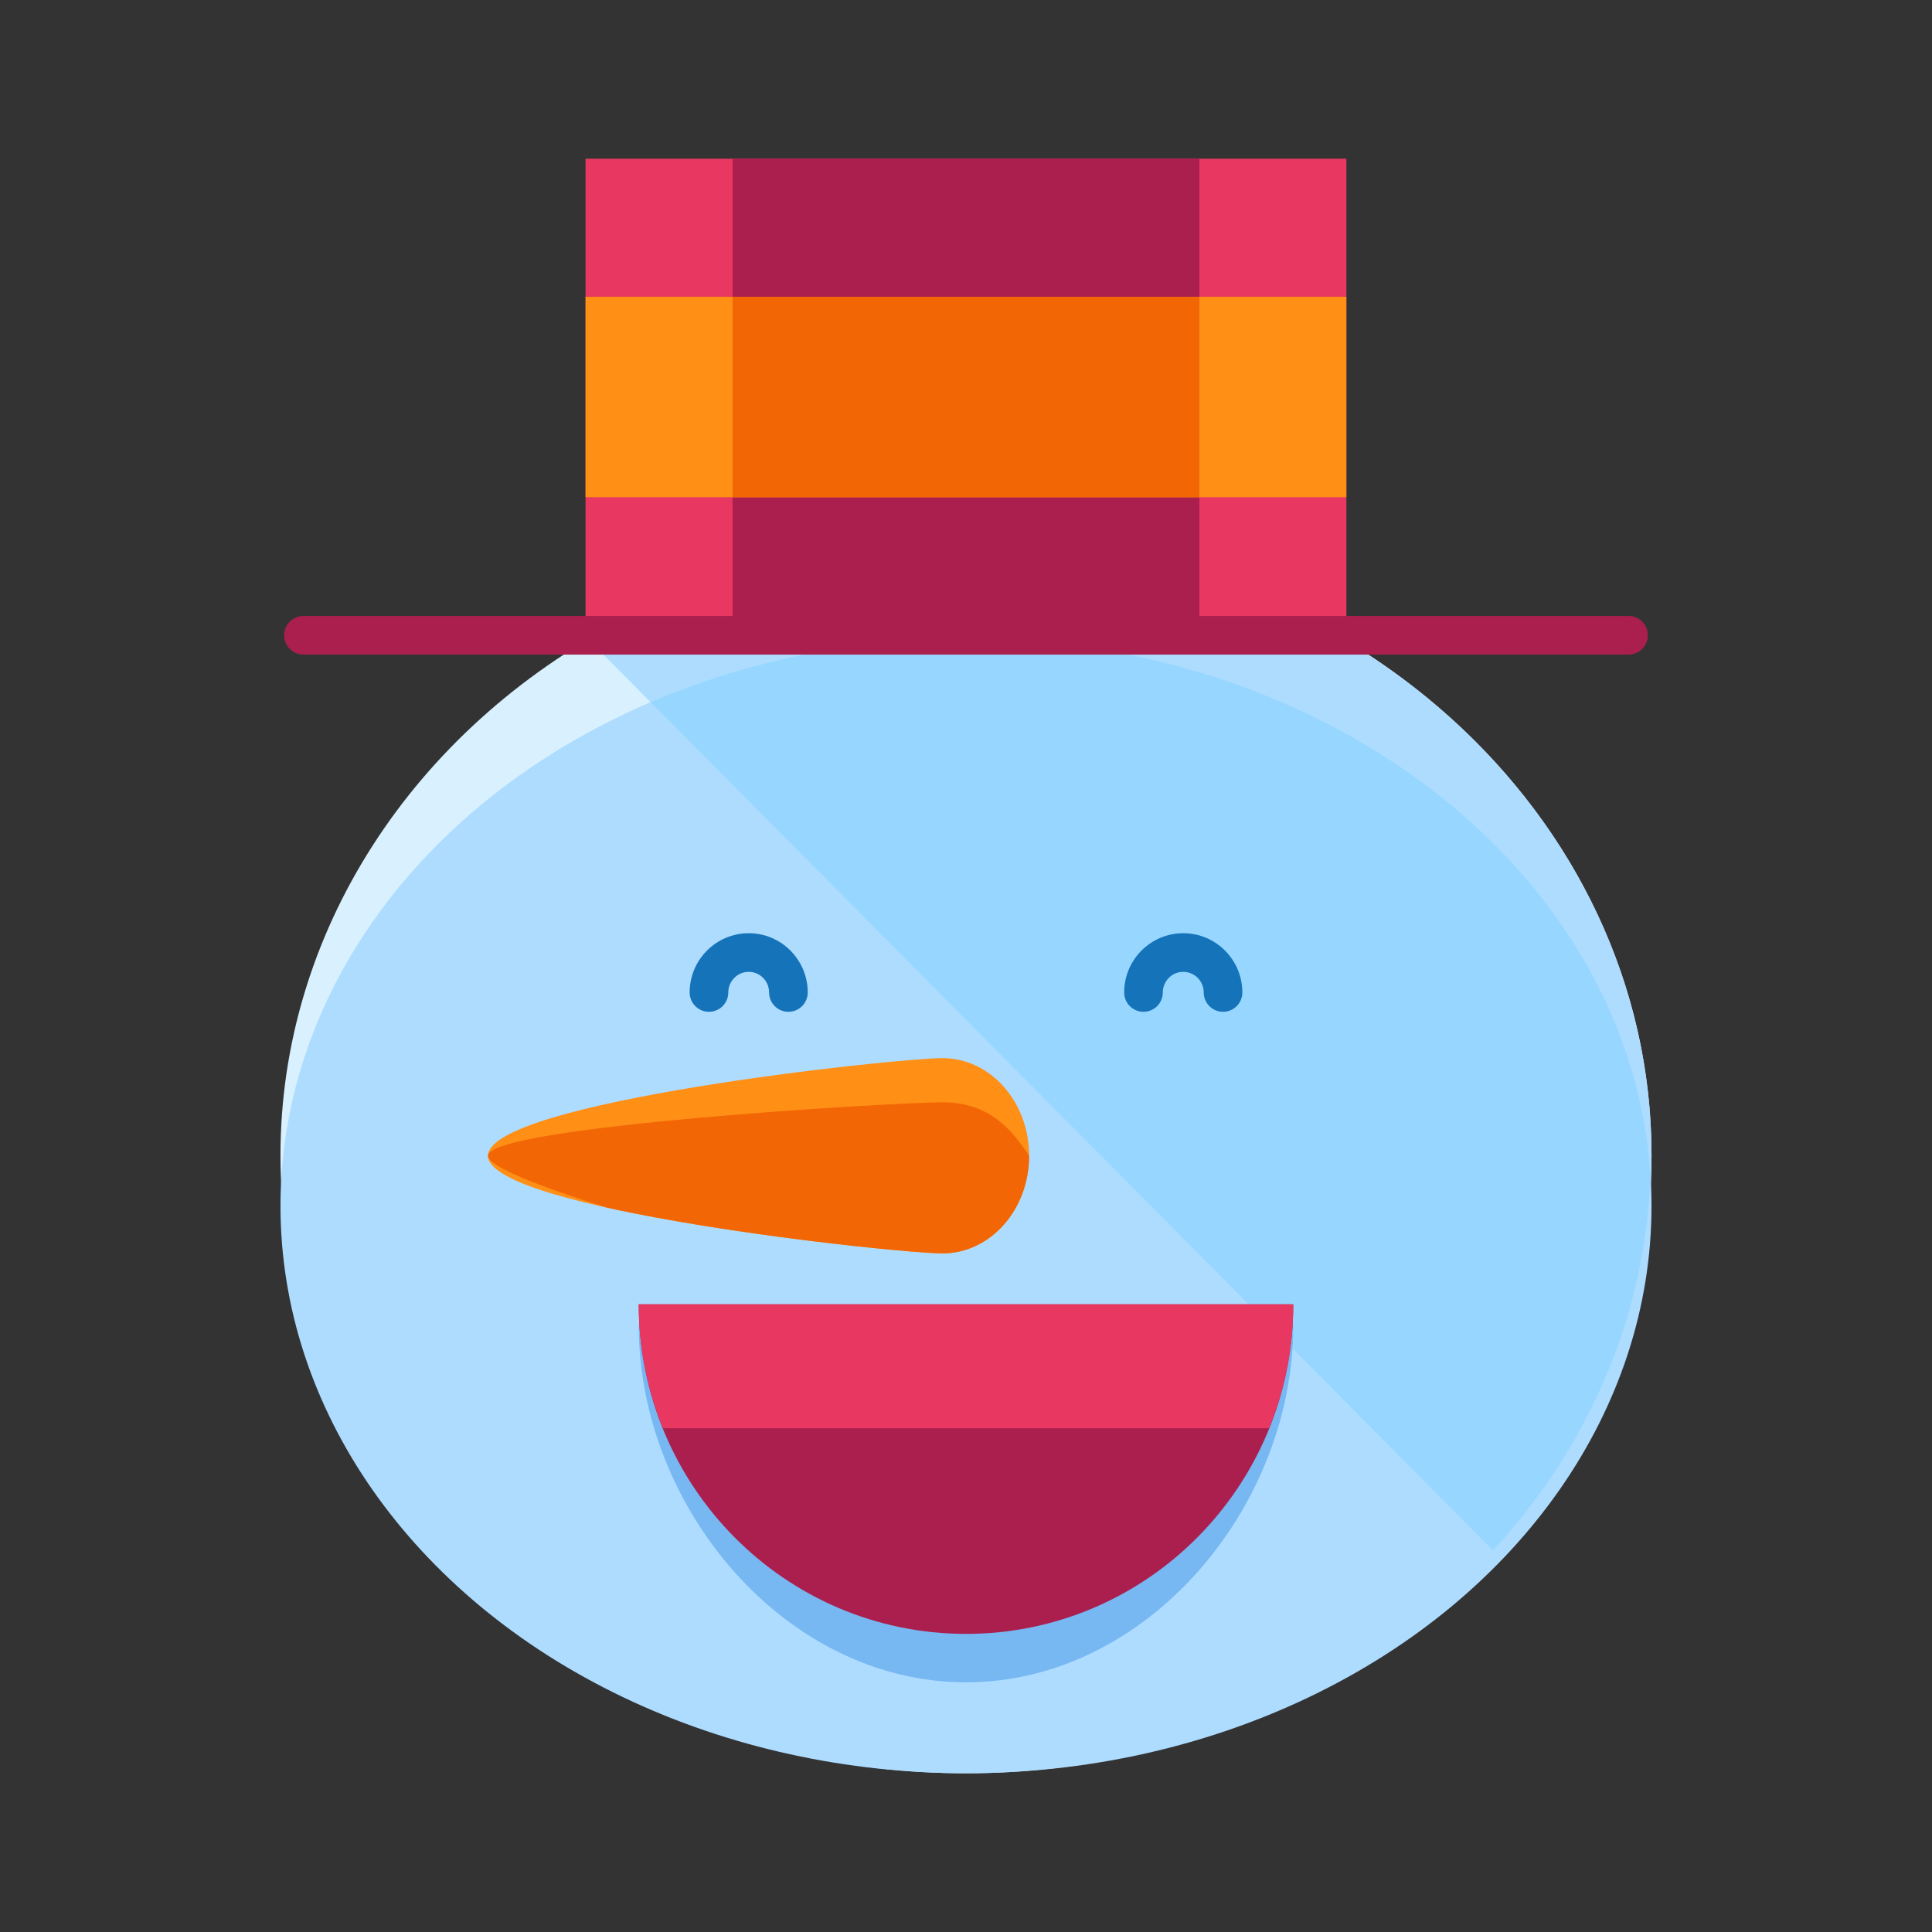 <?xml version="1.0" ?><!DOCTYPE svg  PUBLIC '-//W3C//DTD SVG 1.1//EN'  'http://www.w3.org/Graphics/SVG/1.1/DTD/svg11.dtd'><svg enable-background="new 0 0 75 75" height="75px" id="Layer_1" version="1.1" viewBox="0 0 75 75" width="75px" xml:space="preserve" xmlns="http://www.w3.org/2000/svg" xmlns:xlink="http://www.w3.org/1999/xlink"><rect x="0" y="0" width="75" height="75" fill="#333333" stroke="none"/><g><ellipse cx="37.5" cy="44.843" fill="#D9F1FF" rx="26.612" ry="23.996"/><ellipse cx="37.5" cy="46.813" fill="#AEDCFF" rx="26.612" ry="22.025"/><path d="M22.835,24.821l35.123,35.365c3.842-4.16,6.154-9.508,6.154-15.344c0-13.252-11.916-23.996-26.611-23.996   C32.079,20.847,27.04,22.312,22.835,24.821z" fill="#AEDCFF"/><path d="M25.257,27.261l32.701,32.926c3.668-3.971,5.916-9.027,6.115-14.553   C63.331,34.019,51.72,24.788,37.501,24.788C33.083,24.788,28.923,25.685,25.257,27.261z" fill="#97D7FF"/><g><g><g><path d="M30.606,39.278c-0.414,0-0.75-0.336-0.75-0.75c0-0.441-0.354-0.801-0.789-0.801      c-0.438,0-0.795,0.359-0.795,0.801c0,0.414-0.336,0.75-0.75,0.75s-0.75-0.336-0.75-0.75c0-1.269,1.029-2.301,2.295-2.301      c1.262,0,2.289,1.032,2.289,2.301C31.356,38.942,31.021,39.278,30.606,39.278z" fill="#1573BA"/></g><g><path d="M47.478,39.278c-0.414,0-0.75-0.336-0.75-0.75c0-0.441-0.356-0.801-0.795-0.801      c-0.438,0-0.793,0.359-0.793,0.801c0,0.414-0.336,0.75-0.75,0.75s-0.75-0.336-0.75-0.75c0-1.269,1.028-2.301,2.293-2.301      c1.266,0,2.295,1.032,2.295,2.301C48.228,38.942,47.892,39.278,47.478,39.278z" fill="#1573BA"/></g></g><path d="M24.796,51.455c0,7.066,5.688,13.852,12.703,13.852c7.018,0,12.705-6.786,12.705-13.852H24.796z" fill="#77B7F2"/><path d="M24.796,50.634c0,7.066,5.688,12.793,12.703,12.793c7.018,0,12.705-5.727,12.705-12.793H24.796z" fill="#AA1F4D"/><path d="M25.733,55.444h23.533c0.602-1.486,0.938-3.107,0.938-4.811H24.796    C24.796,52.337,25.132,53.958,25.733,55.444z" fill="#E83862"/></g><g><path d="M36.591,48.655c-1.854,0-17.646-1.697-17.646-3.789c0-2.094,15.793-3.789,17.646-3.789    c1.855,0,3.359,1.695,3.359,3.789C39.95,46.958,38.446,48.655,36.591,48.655z" fill="#FF8F15"/><path d="M23.536,46.875c4.816,1.069,11.854,1.781,13.055,1.781c1.855,0,3.359-1.697,3.359-3.789    c-0.635-0.955-1.504-2.076-3.359-2.076c-1.854,0-17.646,0.93-17.646,2.076C18.944,45.278,20.921,46.051,23.536,46.875z" fill="#F26606"/></g><g><rect fill="#E83862" height="18.5" width="29.535" x="22.731" y="6.161"/><rect fill="#AA1F4D" height="18.5" width="18.123" x="28.438" y="6.161"/><g><path d="M63.22,25.411H11.78c-0.414,0-0.75-0.336-0.75-0.75s0.336-0.75,0.75-0.75H63.22     c0.414,0,0.75,0.336,0.75,0.75S63.634,25.411,63.22,25.411z" fill="#AA1F4D"/></g></g><rect fill="#FF8F15" height="7.781" width="29.535" x="22.731" y="11.521"/><rect fill="#F26606" height="7.781" width="18.123" x="28.438" y="11.521"/></g></svg>